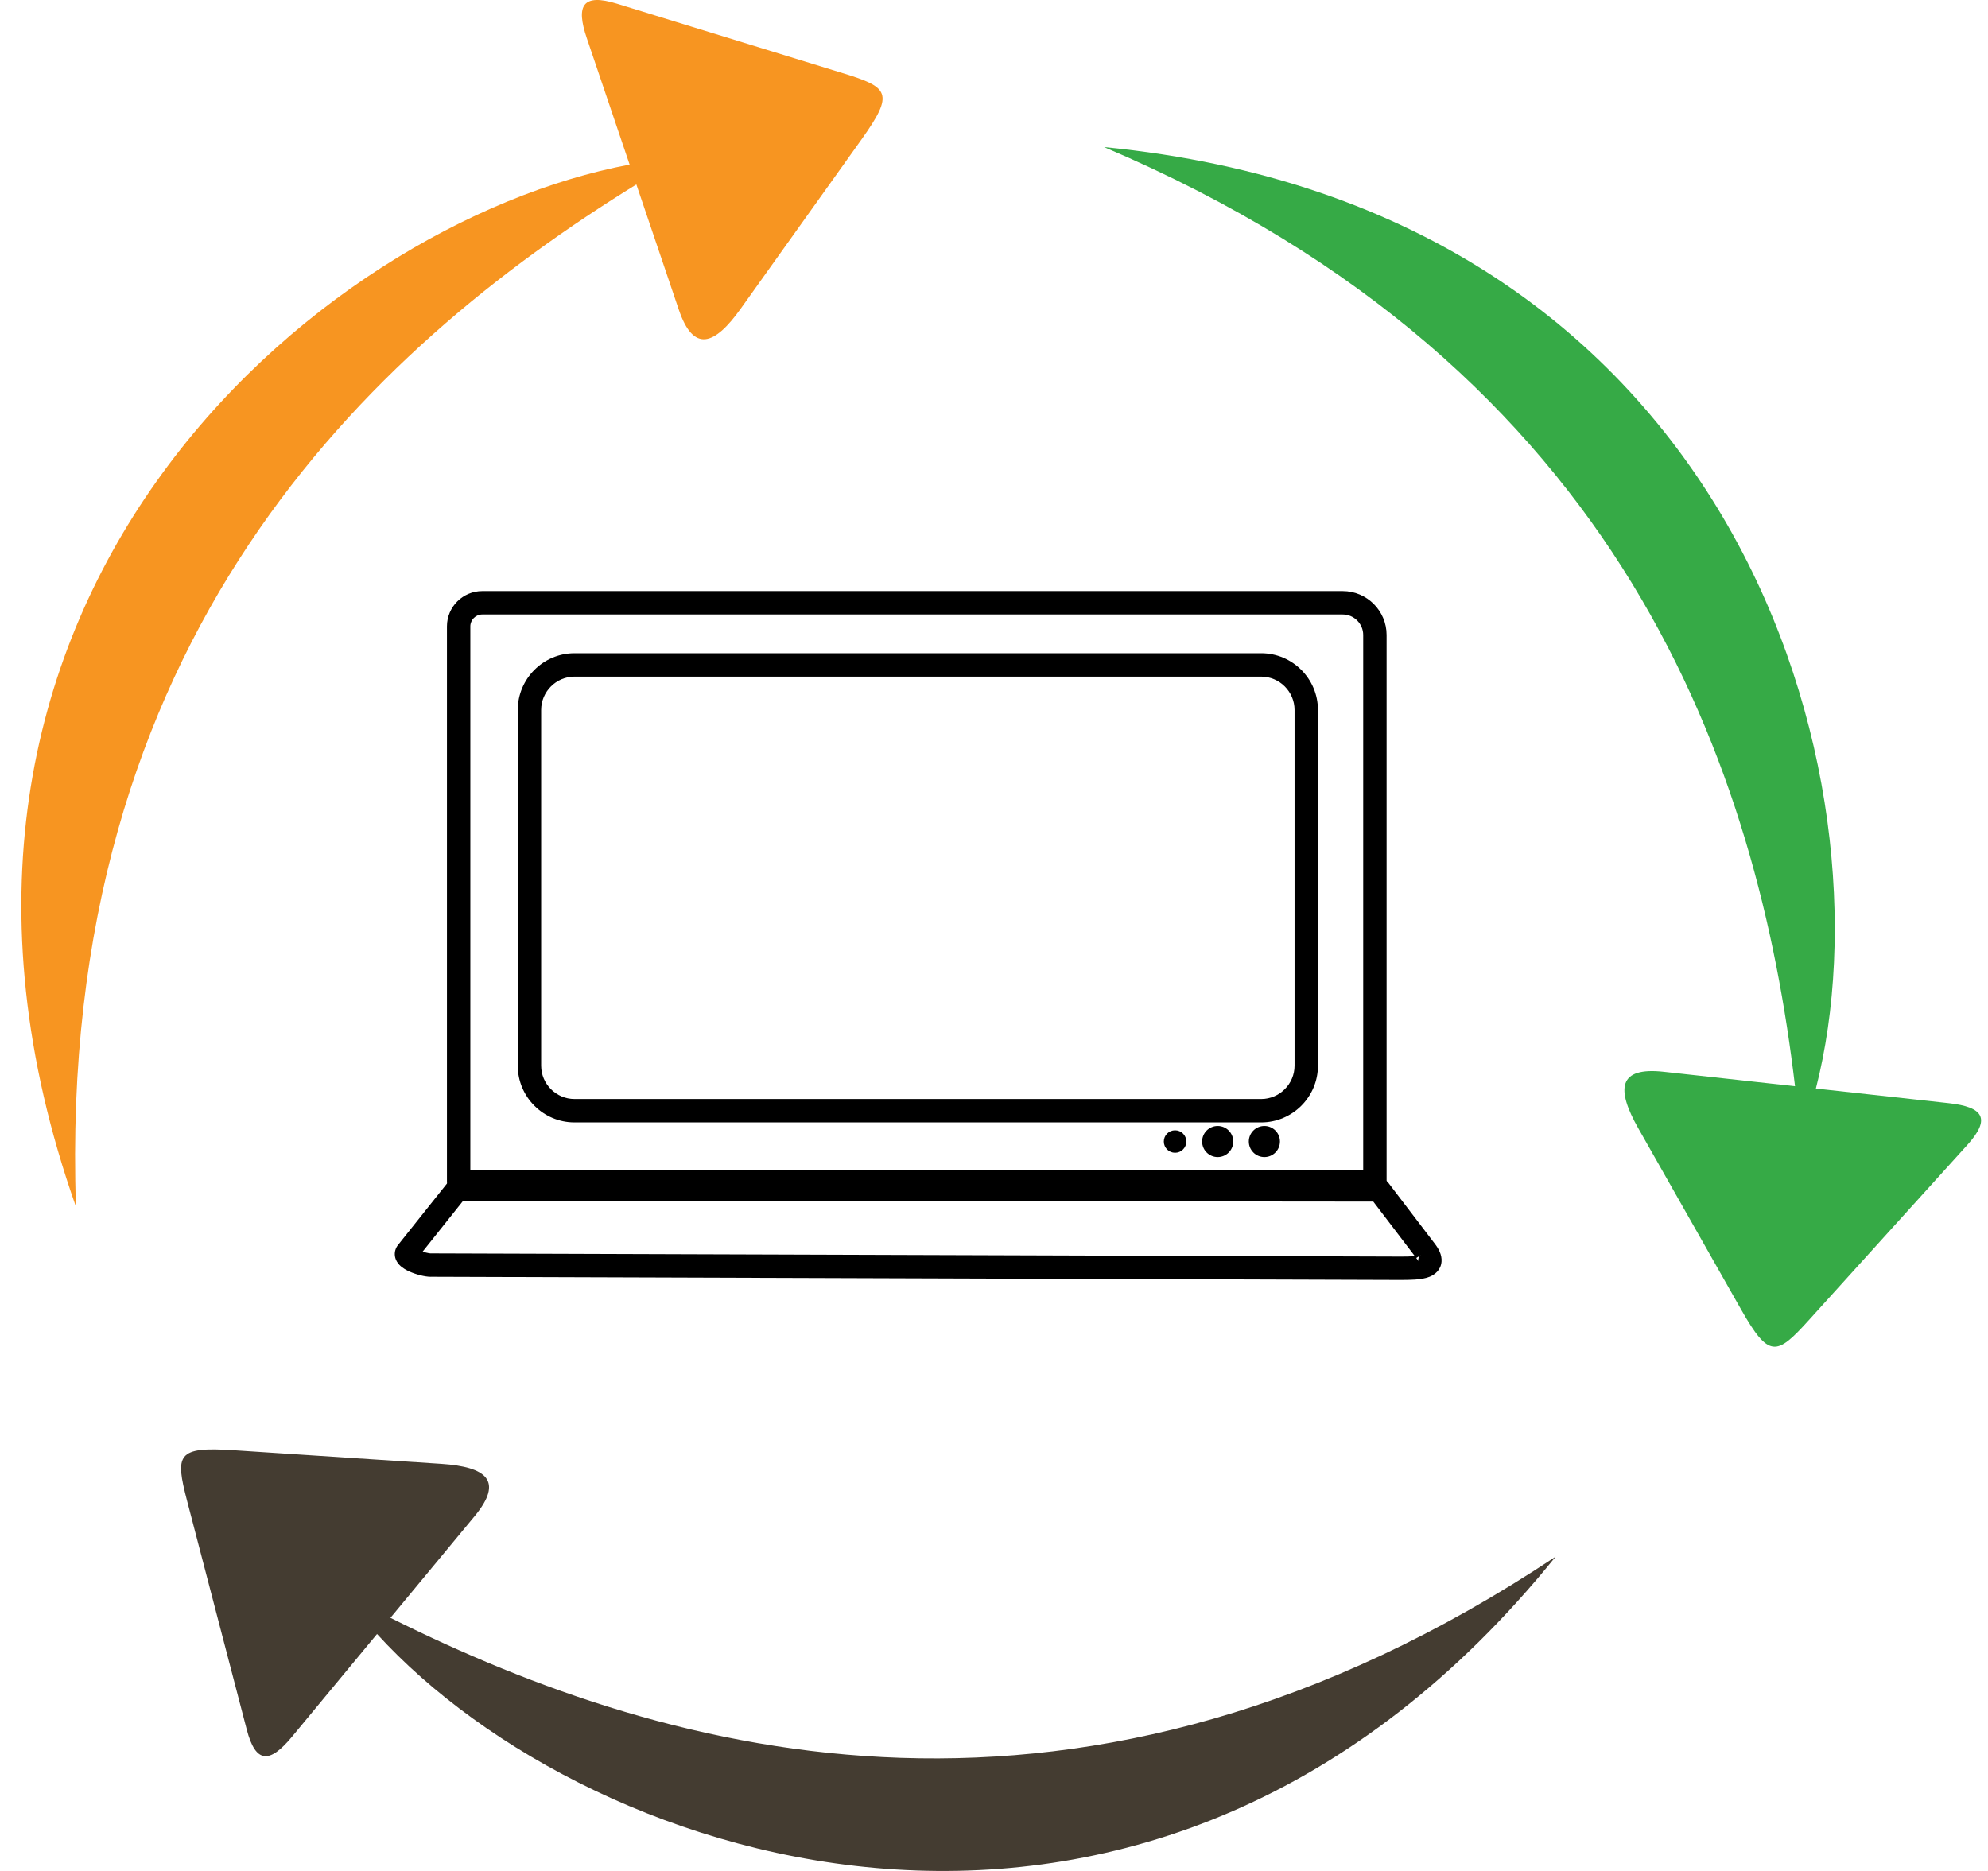 <svg width="85" height="80" viewBox="0 0 85 80" fill="none" xmlns="http://www.w3.org/2000/svg">
<path fill-rule="evenodd" clip-rule="evenodd" d="M36.04 3.13L26.375 0.157C24.913 -0.292 24.613 0.229 25.09 1.633L26.921 7.038C13.578 9.538 -5.828 25.866 3.247 51.597C2.421 27.335 15.78 14.944 27.209 7.887L29.02 13.232C29.65 15.093 30.549 14.772 31.672 13.197L36.844 5.95C38.251 3.976 38.001 3.733 36.042 3.13H36.04Z" fill="#F79521"/>
<path fill-rule="evenodd" clip-rule="evenodd" d="M77.335 56.453L84.116 48.957C85.142 47.822 84.796 47.334 83.319 47.17L77.641 46.545C81.008 33.407 74.389 8.941 47.206 6.289C69.571 15.789 75.172 33.118 76.749 46.446L71.136 45.828C69.181 45.612 69.093 46.561 70.047 48.244L74.44 55.986C75.636 58.096 75.962 57.972 77.337 56.451L77.335 56.453Z" fill="#36AA46"/>
<path fill-rule="evenodd" clip-rule="evenodd" d="M7.999 64.173L10.549 73.949C10.934 75.427 11.534 75.407 12.481 74.265L16.121 69.868C25.264 79.893 49.371 87.8 66.514 66.561C46.286 80.016 28.71 75.178 16.694 69.176L20.294 64.829C21.547 63.314 20.802 62.721 18.871 62.593L9.979 62.009C7.559 61.849 7.483 62.191 7.999 64.173Z" fill="#443C31"/>
<path fill-rule="evenodd" clip-rule="evenodd" d="M24.565 28.931C23.781 28.931 23.138 29.574 23.138 30.356V45.568C23.138 46.351 23.781 46.993 24.565 46.993H53.923C54.708 46.993 55.351 46.351 55.351 45.568V30.356C55.351 29.574 54.708 28.931 53.923 28.931H24.565ZM24.565 27.931C23.23 27.931 22.138 29.021 22.138 30.356V45.568C22.138 46.905 23.23 47.993 24.565 47.993H53.923C55.259 47.993 56.351 46.905 56.351 45.568V30.356C56.351 29.021 55.259 27.931 53.923 27.931H24.565Z" fill="black"/>
<path fill-rule="evenodd" clip-rule="evenodd" d="M20.619 26.274C20.339 26.274 20.11 26.504 20.11 26.782V50.019H58.286V27.148C58.286 26.67 57.892 26.274 57.41 26.274H20.619ZM20.619 25.274H57.41C58.442 25.274 59.286 26.116 59.286 27.148V50.519C59.286 50.795 59.062 51.019 58.786 51.019H19.61C19.334 51.019 19.11 50.795 19.11 50.519V26.782C19.11 25.95 19.788 25.274 20.619 25.274Z" fill="black"/>
<path fill-rule="evenodd" clip-rule="evenodd" d="M19.174 50.528C19.269 50.409 19.413 50.339 19.566 50.339L58.965 50.38C59.121 50.38 59.267 50.453 59.362 50.577L61.35 53.184L61.35 53.184C61.501 53.382 61.658 53.647 61.635 53.945C61.606 54.316 61.332 54.507 61.13 54.59C60.936 54.67 60.707 54.699 60.507 54.713C60.298 54.728 60.065 54.729 59.841 54.729L59.84 54.729L18.456 54.593C18.444 54.594 18.431 54.594 18.419 54.594C18.162 54.594 17.787 54.494 17.511 54.371C17.376 54.31 17.2 54.217 17.071 54.079C17.004 54.008 16.916 53.889 16.888 53.722C16.857 53.534 16.916 53.361 17.019 53.233C17.019 53.233 17.019 53.232 17.019 53.232C17.019 53.232 17.019 53.232 17.02 53.232L19.174 50.528ZM18.398 53.593C18.405 53.593 18.412 53.593 18.419 53.593L59.841 53.729C59.841 53.729 59.842 53.729 59.842 53.729C60.068 53.729 60.268 53.728 60.437 53.716C60.457 53.714 60.476 53.713 60.494 53.711L58.717 51.379L19.806 51.34L18.071 53.517C18.119 53.533 18.168 53.547 18.216 53.559C18.302 53.581 18.364 53.59 18.398 53.593ZM60.554 53.79C60.608 53.859 60.631 53.903 60.639 53.923C60.648 53.944 60.634 53.921 60.638 53.867C60.643 53.803 60.671 53.743 60.711 53.7C60.731 53.677 60.749 53.666 60.754 53.663C60.755 53.663 60.756 53.663 60.756 53.663M60.697 53.681C60.721 53.676 60.738 53.67 60.751 53.665C60.752 53.664 60.753 53.664 60.754 53.663" fill="black"/>
<path d="M50.242 49.291C50.507 49.291 50.723 49.076 50.723 48.811C50.723 48.545 50.507 48.33 50.242 48.33C49.976 48.33 49.761 48.545 49.761 48.811C49.761 49.076 49.976 49.291 50.242 49.291Z" fill="black"/>
<path d="M52.065 49.475C52.432 49.475 52.73 49.178 52.73 48.81C52.73 48.443 52.432 48.145 52.065 48.145C51.697 48.145 51.399 48.443 51.399 48.81C51.399 49.178 51.697 49.475 52.065 49.475Z" fill="black"/>
<path d="M54.061 49.475C54.428 49.475 54.726 49.178 54.726 48.81C54.726 48.443 54.428 48.145 54.061 48.145C53.693 48.145 53.395 48.443 53.395 48.81C53.395 49.178 53.693 49.475 54.061 49.475Z" fill="black"/>
</svg>

